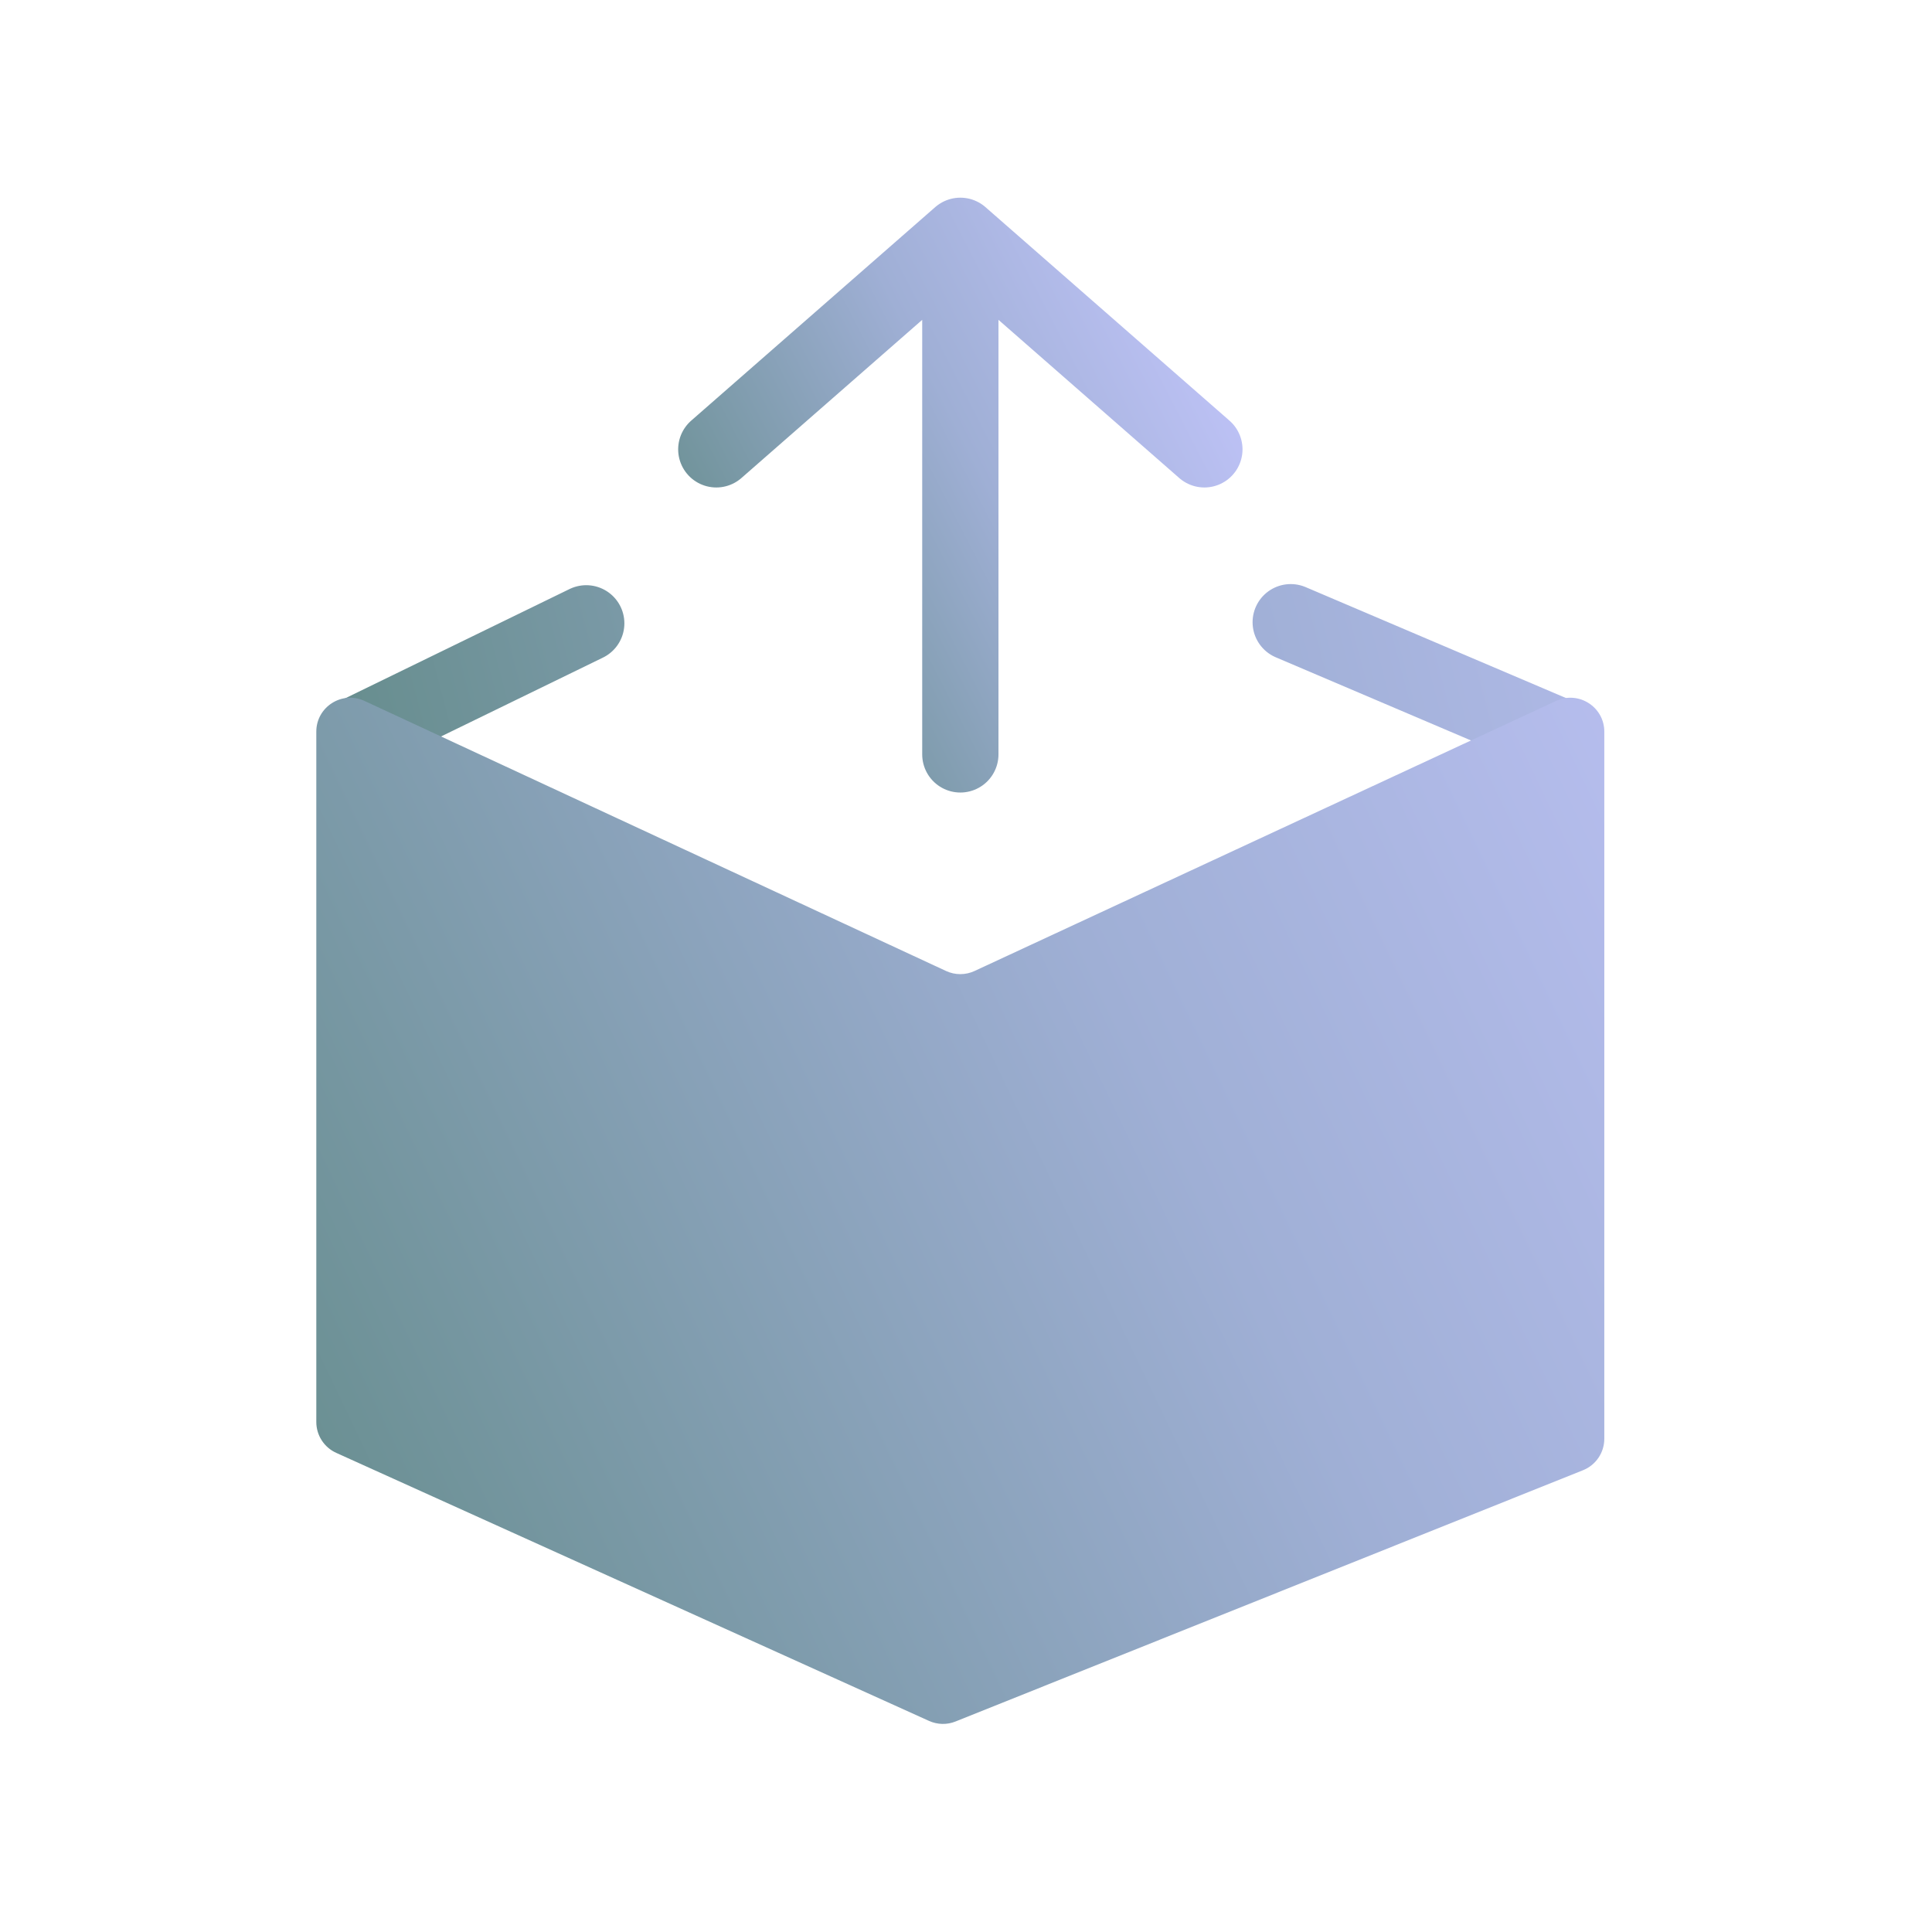 <svg width="57" height="57" viewBox="0 0 57 57" fill="none" xmlns="http://www.w3.org/2000/svg">
<path d="M28.333 22.257V6.957M28.333 6.957L21.133 13.257M28.333 6.957L35.533 13.257" stroke="url(#paint0_linear_7672_1212)" stroke-width="2.25" stroke-linecap="round"/>
<path d="M10.582 21.66L17.296 18.39M45.833 21.66L38.08 18.357" stroke="url(#paint1_linear_7672_1212)" stroke-width="2.25" stroke-linecap="round"/>
<path d="M9.332 41.953V21.586C9.332 20.856 10.09 20.372 10.753 20.679L27.911 28.647C28.178 28.771 28.486 28.771 28.753 28.647L45.911 20.679C46.574 20.372 47.332 20.856 47.332 21.586L47.332 42.448C47.332 42.857 47.083 43.224 46.704 43.376L28.192 50.789C27.94 50.891 27.657 50.884 27.409 50.772L9.92 42.864C9.562 42.702 9.332 42.346 9.332 41.953Z" fill="url(#paint2_linear_7672_1212)"/>
<defs>
<linearGradient id="paint0_linear_7672_1212" x1="15.082" y1="29.957" x2="50.082" y2="11.957" gradientUnits="userSpaceOnUse">
<stop stop-color="#9DBDB7"/>
<stop offset="0.25" stop-color="#668D8D"/>
<stop offset="0.5" stop-color="#9FAFD5"/>
<stop offset="0.75" stop-color="#C6C7FF"/>
<stop offset="1" stop-color="#9394DF"/>
</linearGradient>
<linearGradient id="paint1_linear_7672_1212" x1="-13.168" y1="37.02" x2="87.832" y2="10.52" gradientUnits="userSpaceOnUse">
<stop stop-color="#9DBDB7"/>
<stop offset="0.25" stop-color="#668D8D"/>
<stop offset="0.5" stop-color="#9FAFD5"/>
<stop offset="0.75" stop-color="#C6C7FF"/>
<stop offset="1" stop-color="#9394DF"/>
</linearGradient>
<linearGradient id="paint2_linear_7672_1212" x1="-18.499" y1="58.914" x2="87.887" y2="8.068" gradientUnits="userSpaceOnUse">
<stop stop-color="#9DBDB7"/>
<stop offset="0.25" stop-color="#668D8D"/>
<stop offset="0.5" stop-color="#9FAFD5"/>
<stop offset="0.75" stop-color="#C6C7FF"/>
<stop offset="1" stop-color="#9394DF"/>
</linearGradient>
</defs>
</svg>
